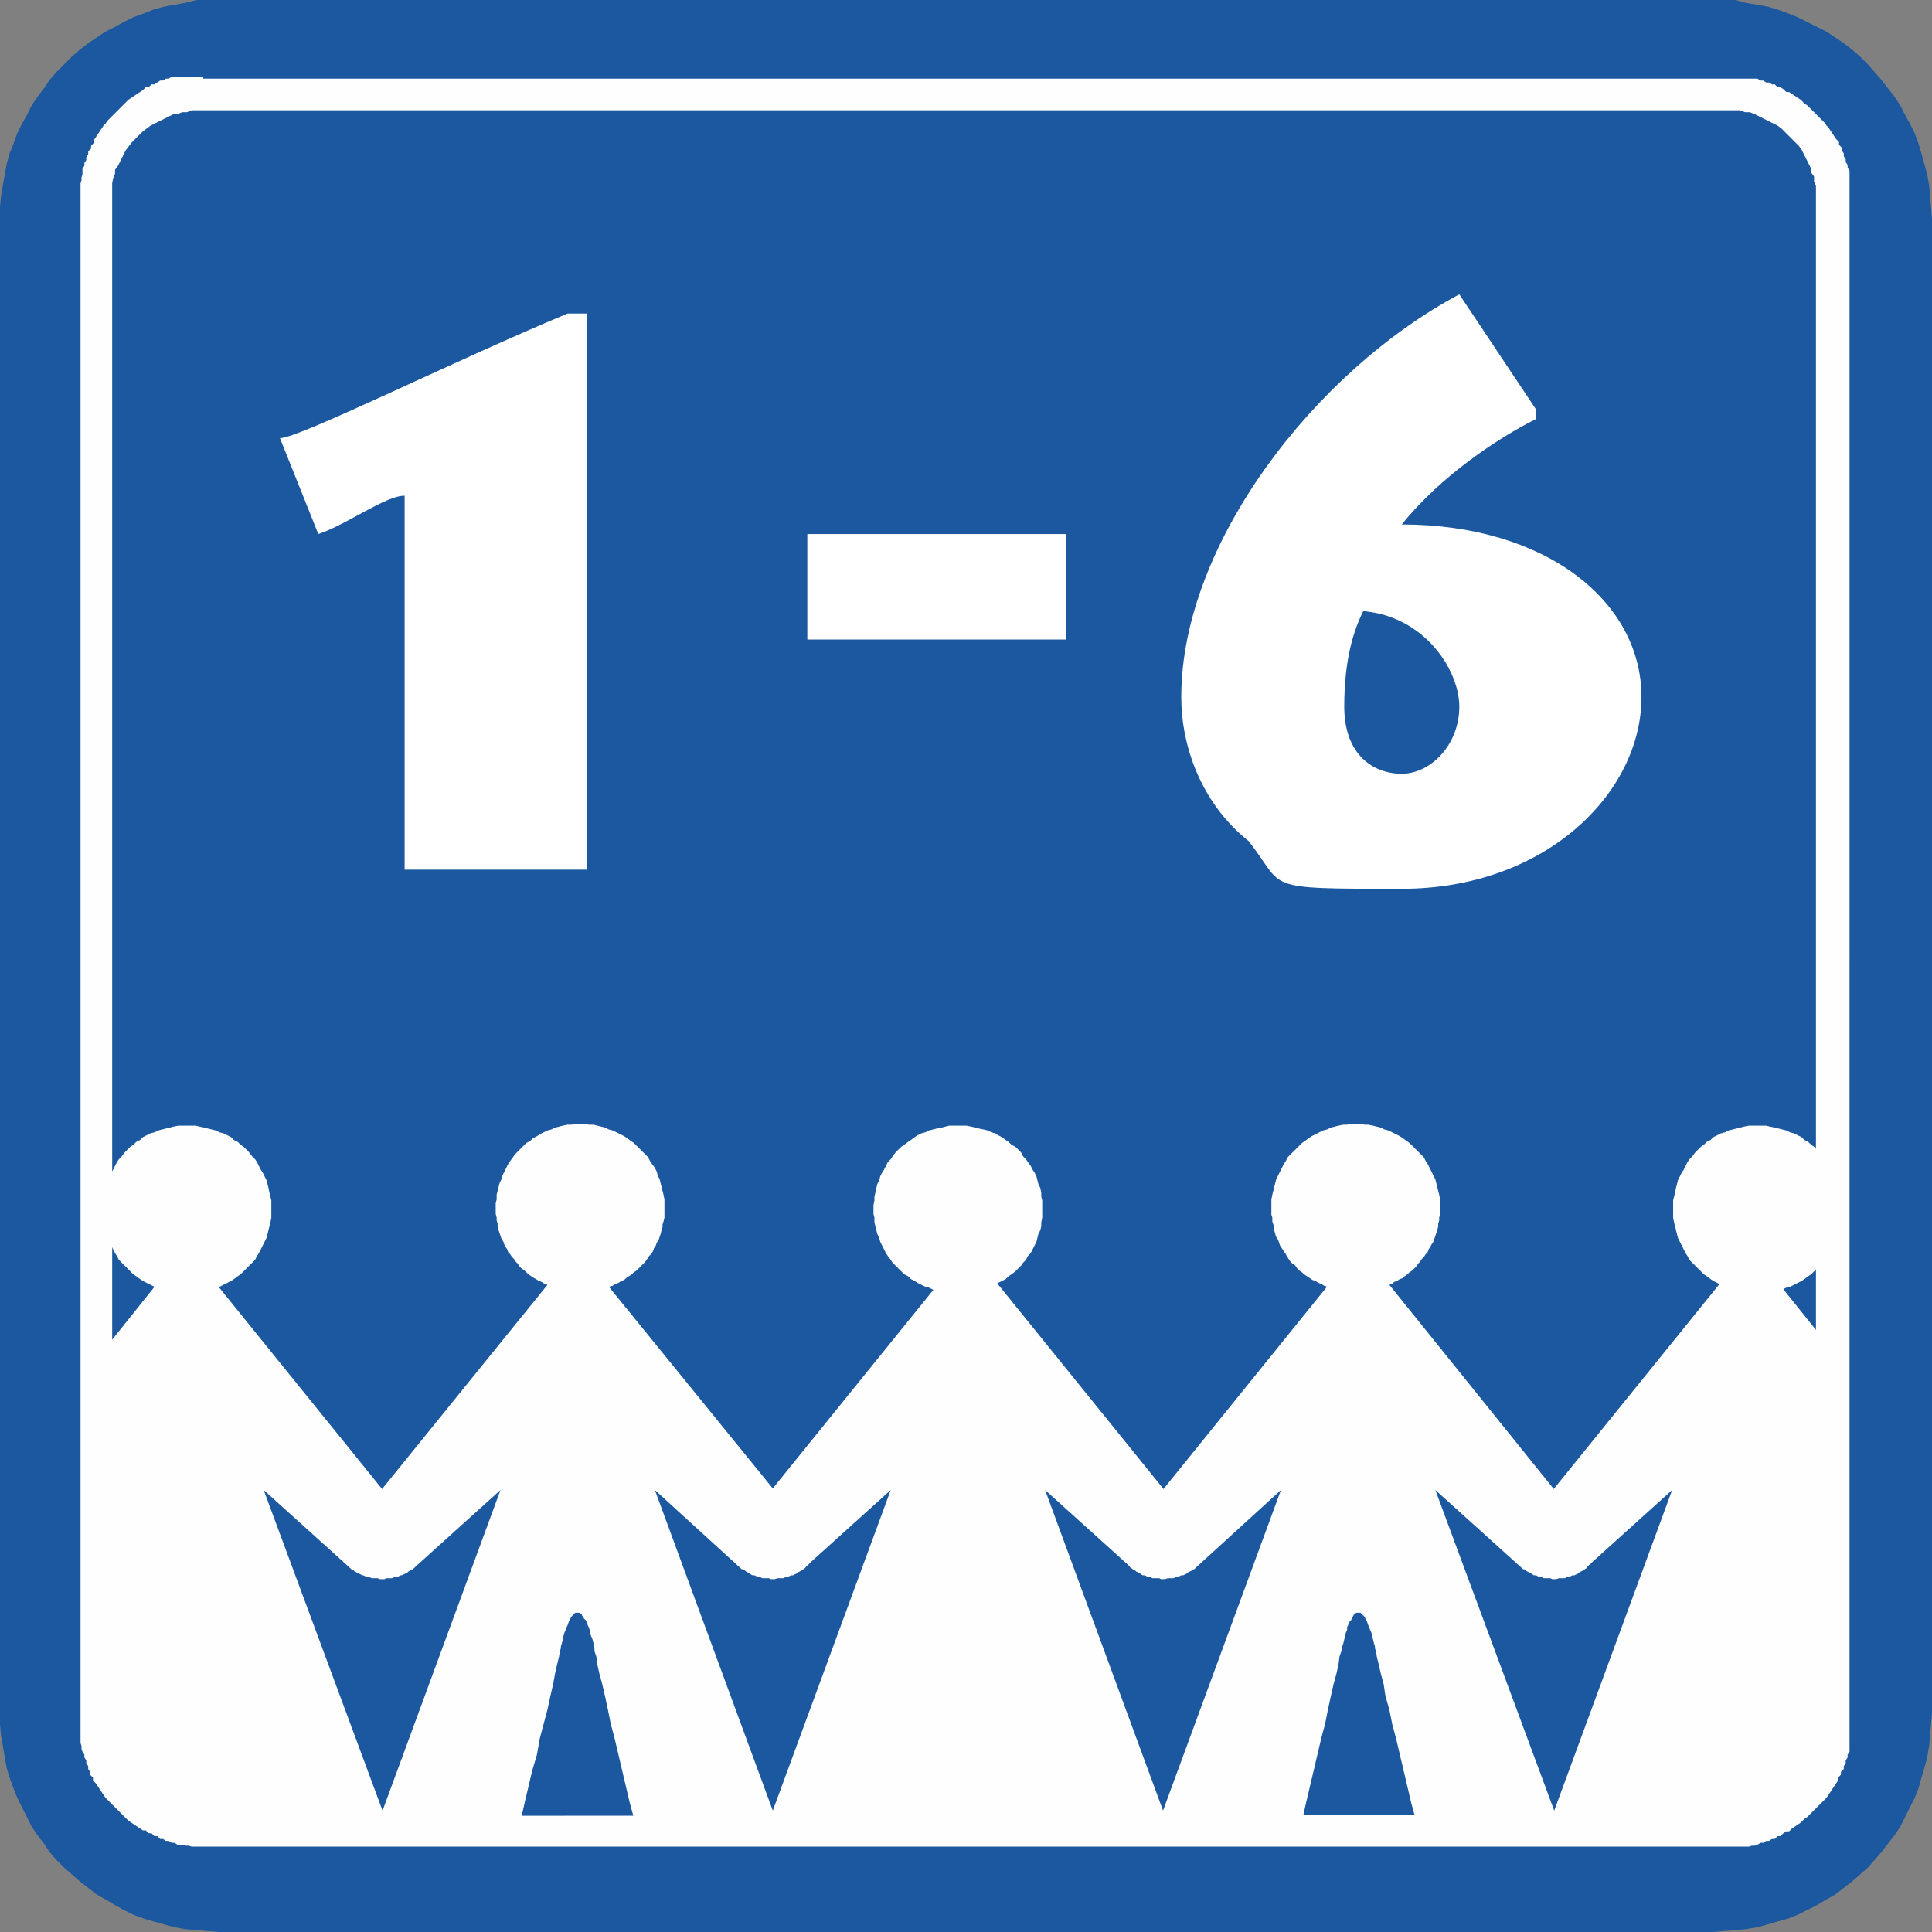 <?xml version="1.0" encoding="UTF-8"?>
<svg id="Vrstva_2" data-name="Vrstva 2" xmlns="http://www.w3.org/2000/svg" xmlns:xlink="http://www.w3.org/1999/xlink" viewBox="0 0 20.15 20.15">
  <rect x="0" y="0" width="20.15" height="20.15" fill="#808080" stroke="none"/>
  <defs>
    <style>
      .cls-1 {
        fill: #fff;
      }

      .cls-2 {
        fill-rule: evenodd;
      }

      .cls-2, .cls-3 {
        fill: #fefefe;
      }

      .cls-4 {
        fill: none;
      }

      .cls-5 {
        fill: #1b589f;
      }

      .cls-6 {
        clip-path: url(#clippath);
      }
    </style>
    <clipPath id="clippath">
      <rect class="cls-4" width="20.15" height="20.15"/>
    </clipPath>
  </defs>
  <g id="Vrstva_1-2" data-name="Vrstva 1">
    <g>
      <g id="Kresba_21" data-name="Kresba 21">
        <g class="cls-6">
          <g>
            <polygon class="cls-5" points="2.28 0 2.16 0 2.05 0 1.93 .03 1.82 .05 1.71 .07 1.6 .1 1.5 .14 1.39 .18 1.29 .23 1.2 .28 1.1 .33 1.01 .39 .92 .45 .83 .52 .75 .59 .67 .67 .59 .75 .52 .83 .46 .92 .39 1.01 .33 1.1 .28 1.2 .23 1.29 .18 1.39 .14 1.5 .1 1.6 .07 1.71 .05 1.82 .03 1.93 .01 2.05 0 2.16 0 2.28 0 17.87 0 17.98 .01 18.1 .03 18.21 .05 18.33 .07 18.44 .1 18.54 .14 18.65 .18 18.75 .23 18.85 .28 18.95 .33 19.05 .39 19.14 .46 19.23 .52 19.32 .59 19.4 .67 19.48 .75 19.55 .83 19.62 .92 19.69 1.01 19.76 1.1 19.81 1.2 19.87 1.29 19.92 1.39 19.97 1.5 20.01 1.6 20.04 1.71 20.07 1.82 20.1 1.93 20.12 2.05 20.13 2.16 20.14 2.28 20.15 17.87 20.15 17.98 20.14 18.1 20.13 18.21 20.12 18.33 20.1 18.44 20.07 18.54 20.04 18.65 20.01 18.75 19.97 18.85 19.92 18.95 19.87 19.05 19.81 19.14 19.76 19.23 19.69 19.32 19.62 19.4 19.55 19.48 19.48 19.55 19.4 19.62 19.32 19.69 19.23 19.76 19.14 19.82 19.05 19.87 18.95 19.92 18.85 19.97 18.75 20.01 18.65 20.04 18.54 20.07 18.44 20.1 18.33 20.12 18.21 20.13 18.1 20.14 17.98 20.15 17.87 20.15 2.28 20.14 2.16 20.13 2.05 20.12 1.93 20.1 1.82 20.07 1.71 20.04 1.6 20.01 1.5 19.97 1.39 19.92 1.29 19.87 1.2 19.82 1.1 19.76 1.01 19.69 .92 19.62 .83 19.55 .75 19.48 .67 19.4 .59 19.32 .52 19.23 .45 19.14 .39 19.05 .33 18.95 .28 18.85 .23 18.75 .18 18.65 .14 18.54 .1 18.44 .07 18.33 .05 18.21 .03 18.1 0 17.98 0 17.87 0 2.28 0"/>
            <path class="cls-3" d="M2.07,18.96h-.1s-.05-.01-.05-.01l-.05-.02h-.04l-.04-.03-.04-.02-.04-.02-.04-.02-.04-.02-.04-.03-.04-.03-.04-.03-.03-.03-.03-.03h0l-.03-.03-.03-.03-.03-.03-.03-.04-.02-.04-.02-.04-.02-.04-.02-.04-.02-.04v-.04l-.03-.05v-.05l-.02-.05v-.1s-.01-.05-.01-.05V1.91s.01-.05.01-.05l.02-.05v-.04l.03-.04.02-.04.02-.04.02-.04.02-.04.03-.04.03-.04.03-.03.03-.03.03-.03.03-.03.04-.03.04-.03.04-.02.04-.02.04-.02.04-.02.04-.02.04-.02h.04l.05-.02h.05l.05-.02h16.15l.05.02h.05l.05.02.04.02.04.02.04.02.04.02.04.02.04.02.04.03.03.03.03.03.03.03h0l.03.03.03.03.03.03.03.04.02.04.02.04.02.04.02.04.02.04v.04l.03.04v.05l.02.05v.1s0,.05,0,.05v16.1s0,.05,0,.05l-.02.05v.04l-.03.04-.02.04-.02.04-.02.04-.02.04-.03.04-.03.03-.03.03-.03.03-.03.03-.03.03-.03.03-.04.03-.04.02-.04.02-.04.02-.04.02-.04.02h-.04l-.05.03h-.05l-.05.02h-.1s-16,.01-16,.01v.02ZM2.12.8h-.24s-.03,0-.03,0h-.03s-.03,0-.03,0l-.03.02h-.03l-.03.02h-.03l-.03.02-.03.02h-.03l-.03.03h-.03l-.03.03-.03.02-.03.02-.03.02-.03.02-.03.02-.02.02-.02.02-.02.02-.02.02-.02.02-.02.02h0l-.02.02-.02.02-.02.02-.02.02-.02.02-.02.03-.02.02-.02.03-.02.03-.02.03-.02.03-.02.03v.03l-.03.03v.03l-.03.03v.03l-.02.03v.03l-.02.03v.03l-.02.03v.06s-.01.03-.01.03v.03s-.01.03-.01.03v16.27s.01.03.01.03v.03s.01.03.01.03l.02.03v.03l.02.03v.03l.02.03v.03l.02.03v.03l.03.03v.03l.03.03.02.03.02.03.02.03.02.03.02.03.02.02.02.02.02.02.02.02.02.02.02.02h0l.02.02.02.02.02.02.02.02.02.02.02.02.03.02.03.02.03.02.03.02.03.02h.03l.03.03h.03l.03.03h.03l.03.03h.03l.03.02h.03l.03.02h.03l.03.02h.06s.03.01.03.01h.03s.03.01.03.01h16.24s.03-.01.03-.01h.03s.03-.01.03-.01l.03-.02h.03l.03-.02h.03l.03-.02h.03l.03-.03h.03l.03-.03.03-.02h.03l.03-.03.03-.02.03-.02.03-.02.02-.02.02-.02.03-.02.02-.02.02-.02.02-.02.02-.02.02-.02.02-.02.02-.02.02-.02.02-.02.02-.02.02-.03.02-.03.02-.03.02-.03.02-.03.02-.03v-.03l.03-.03v-.03l.03-.03v-.03l.02-.03v-.03l.02-.03v-.03l.02-.03v-.06s0-.03,0-.03v-.03s0-.03,0-.03V1.81s0-.03,0-.03l-.02-.03v-.03l-.02-.03v-.03l-.02-.03v-.03l-.02-.03v-.03l-.03-.03v-.03l-.03-.03-.02-.03-.02-.03-.02-.03-.02-.03-.02-.02-.02-.03-.02-.02-.02-.02-.02-.02-.02-.02-.02-.02h0l-.02-.02-.02-.02-.02-.02-.02-.02-.03-.02-.02-.02-.02-.02-.03-.02-.03-.02-.03-.02-.03-.02h-.03l-.03-.03-.03-.02h-.03l-.03-.03h-.03l-.03-.02h-.03l-.03-.02h-.03l-.03-.02h-.06s-.03,0-.03,0h-.03s-.03,0-.03,0H2.12Z"/>
            <polygon class="cls-3" points="7.75 15.57 7.74 15.57 7.72 15.57 7.71 15.57 7.69 15.58 7.67 15.58 7.66 15.58 7.64 15.59 7.63 15.6 7.61 15.6 7.6 15.61 7.59 15.62 7.57 15.62 7.56 15.63 7.55 15.64 7.54 15.65 7.53 15.66 7.52 15.67 7.5 15.69 7.5 15.7 7.49 15.71 7.48 15.72 7.47 15.74 7.46 15.75 7.46 15.77 7.45 15.78 7.44 15.8 7.44 15.81 7.44 15.83 7.44 15.84 7.43 15.86 7.43 15.88 7.43 15.89 7.43 15.91 7.43 15.92 7.44 15.94 7.44 15.96 7.44 15.97 7.44 15.99 7.45 16 7.46 16.02 7.46 16.03 7.47 16.04 7.48 16.06 7.49 16.07 7.5 16.08 7.5 16.1 7.52 16.11 7.53 16.12 7.54 16.13 7.55 16.14 7.56 16.15 7.57 16.16 7.59 16.17 7.6 16.17 7.61 16.18 7.63 16.19 7.64 16.19 7.66 16.2 7.67 16.2 7.69 16.21 7.71 16.21 7.72 16.21 7.74 16.21 7.75 16.21 7.77 16.21 7.79 16.21 7.8 16.21 7.82 16.21 7.84 16.2 7.85 16.2 7.87 16.19 7.88 16.19 7.89 16.18 7.91 16.17 7.92 16.17 7.93 16.16 7.95 16.15 7.96 16.14 7.97 16.13 7.98 16.12 7.99 16.11 8 16.1 8.01 16.08 8.02 16.07 8.03 16.06 8.04 16.04 8.05 16.03 8.05 16.02 8.06 16 8.06 15.99 8.07 15.97 8.07 15.96 8.07 15.94 8.08 15.92 8.08 15.91 8.08 15.89 8.08 15.88 8.08 15.86 8.07 15.84 8.07 15.83 8.07 15.81 8.06 15.8 8.06 15.78 8.05 15.77 8.05 15.75 8.04 15.74 8.03 15.72 8.02 15.71 8.01 15.7 8 15.69 7.99 15.67 7.98 15.66 7.97 15.65 7.96 15.64 7.95 15.63 7.93 15.62 7.92 15.62 7.91 15.61 7.89 15.6 7.88 15.6 7.87 15.59 7.85 15.58 7.84 15.58 7.82 15.58 7.8 15.57 7.79 15.57 7.77 15.57 7.75 15.57"/>
            <polygon class="cls-3" points="6.01 11.72 5.96 11.73 5.92 11.73 5.87 11.74 5.83 11.75 5.79 11.76 5.75 11.78 5.71 11.79 5.67 11.81 5.63 11.83 5.6 11.85 5.56 11.87 5.53 11.9 5.49 11.92 5.46 11.95 5.43 11.98 5.4 12.01 5.37 12.04 5.35 12.07 5.32 12.11 5.3 12.14 5.28 12.18 5.26 12.22 5.24 12.26 5.23 12.3 5.21 12.34 5.2 12.38 5.19 12.42 5.18 12.46 5.18 12.51 5.17 12.55 5.17 12.6 5.17 12.63 5.17 12.66 5.18 12.7 5.18 12.73 5.19 12.76 5.19 12.79 5.2 12.83 5.21 12.86 5.22 12.89 5.23 12.92 5.25 12.95 5.26 12.98 5.27 13 5.29 13.03 5.3 13.06 5.32 13.08 5.34 13.11 5.36 13.13 5.38 13.16 5.4 13.18 5.42 13.21 5.44 13.23 5.47 13.25 5.49 13.27 5.51 13.29 5.54 13.31 5.57 13.33 5.59 13.34 5.62 13.36 5.65 13.37 5.68 13.39 5.71 13.4 3.92 15.61 3.98 15.74 3.97 15.75 3.95 15.76 3.93 15.78 3.92 15.79 3.9 15.8 3.89 15.82 3.88 15.84 3.86 15.85 3.85 15.87 3.84 15.89 3.84 15.91 3.83 15.93 3.82 15.95 3.82 15.97 3.82 15.99 3.82 16.02 3.82 16.03 3.82 16.05 3.82 16.06 3.82 16.08 3.83 16.09 3.83 16.11 3.84 16.12 3.84 16.14 3.85 16.15 3.85 16.16 3.86 16.18 3.87 16.19 3.88 16.2 3.89 16.21 3.9 16.22 3.91 16.23 3.92 16.24 3.93 16.25 3.94 16.26 3.95 16.27 3.97 16.28 3.98 16.29 3.99 16.29 4.01 16.3 4.02 16.31 4.04 16.31 4.05 16.31 4.07 16.32 4.08 16.32 4.1 16.32 4.11 16.32 4.13 16.32 4.15 16.32 4.16 16.32 4.18 16.32 4.2 16.32 4.22 16.31 4.23 16.31 4.25 16.3 4.26 16.29 4.3 16.37 5.22 15.54 3.94 19.02 5.38 19.16 5.43 18.99 5.47 18.81 5.51 18.64 5.55 18.47 5.6 18.3 5.63 18.13 5.67 17.98 5.71 17.83 5.74 17.69 5.77 17.56 5.79 17.45 5.81 17.36 5.83 17.28 5.84 17.22 5.85 17.19 5.85 17.18 5.85 17.17 5.86 17.14 5.87 17.1 5.88 17.05 5.89 17.02 5.9 17 5.91 16.97 5.92 16.95 5.93 16.92 5.94 16.9 5.95 16.88 5.96 16.86 5.98 16.84 5.99 16.83 6 16.82 6 16.82 6.01 16.82 6.02 16.82 6.02 16.82 6.03 16.82 6.03 16.82 6.04 16.82 6.05 16.82 6.05 16.83 6.06 16.83 6.07 16.84 6.07 16.85 6.08 16.86 6.09 16.88 6.11 16.9 6.12 16.92 6.13 16.95 6.14 16.97 6.15 17 6.15 17.02 6.16 17.05 6.18 17.1 6.19 17.14 6.19 17.17 6.19 17.18 6.2 17.19 6.2 17.22 6.22 17.28 6.23 17.36 6.25 17.45 6.28 17.56 6.31 17.69 6.34 17.83 6.37 17.98 6.41 18.13 6.45 18.3 6.49 18.47 6.53 18.64 6.57 18.81 6.62 18.99 6.66 19.16 8.11 19.02 6.83 15.54 7.74 16.37 7.78 16.29 7.8 16.3 7.81 16.31 7.83 16.31 7.85 16.32 7.86 16.32 7.88 16.32 7.9 16.32 7.92 16.32 7.93 16.32 7.95 16.32 7.96 16.32 7.98 16.32 7.99 16.31 8.01 16.31 8.03 16.31 8.04 16.3 8.05 16.29 8.07 16.29 8.08 16.28 8.09 16.27 8.1 16.26 8.12 16.25 8.13 16.24 8.14 16.23 8.15 16.22 8.16 16.21 8.17 16.2 8.17 16.19 8.18 16.18 8.19 16.16 8.2 16.15 8.2 16.14 8.21 16.12 8.21 16.11 8.22 16.09 8.22 16.08 8.22 16.06 8.23 16.05 8.23 16.03 8.23 16.02 8.23 15.99 8.22 15.97 8.22 15.95 8.22 15.93 8.21 15.91 8.2 15.89 8.19 15.87 8.18 15.85 8.17 15.84 8.16 15.82 8.14 15.8 8.13 15.79 8.11 15.78 8.1 15.76 8.08 15.75 8.06 15.74 8.13 15.61 6.35 13.42 6.39 13.41 6.42 13.39 6.45 13.38 6.48 13.36 6.51 13.35 6.53 13.33 6.56 13.31 6.59 13.29 6.61 13.27 6.64 13.25 6.66 13.23 6.69 13.2 6.71 13.18 6.73 13.16 6.75 13.13 6.77 13.1 6.79 13.08 6.81 13.05 6.82 13.02 6.84 12.99 6.85 12.96 6.87 12.93 6.88 12.9 6.89 12.87 6.9 12.83 6.91 12.8 6.91 12.77 6.92 12.74 6.93 12.7 6.93 12.67 6.93 12.63 6.93 12.6 6.93 12.55 6.93 12.51 6.92 12.46 6.91 12.42 6.9 12.38 6.89 12.34 6.88 12.3 6.86 12.26 6.85 12.22 6.83 12.18 6.8 12.14 6.78 12.11 6.76 12.07 6.73 12.04 6.7 12.01 6.67 11.98 6.64 11.95 6.61 11.92 6.58 11.9 6.54 11.87 6.51 11.85 6.47 11.83 6.43 11.81 6.39 11.79 6.35 11.78 6.31 11.76 6.27 11.75 6.23 11.74 6.19 11.73 6.14 11.73 6.1 11.72 6.05 11.72 6.01 11.72"/>
            <polygon class="cls-2" points="1.95 11.74 1.99 11.74 2.04 11.74 2.08 11.75 2.13 11.76 2.17 11.77 2.21 11.78 2.25 11.79 2.29 11.81 2.33 11.82 2.37 11.84 2.41 11.86 2.44 11.89 2.48 11.91 2.51 11.94 2.54 11.96 2.57 11.99 2.6 12.02 2.63 12.06 2.66 12.09 2.68 12.12 2.7 12.16 2.72 12.2 2.74 12.23 2.76 12.27 2.78 12.31 2.79 12.35 2.8 12.39 2.81 12.44 2.82 12.48 2.83 12.52 2.83 12.57 2.83 12.61 2.83 12.66 2.83 12.7 2.82 12.75 2.81 12.79 2.8 12.83 2.79 12.87 2.78 12.91 2.76 12.95 2.74 12.99 2.72 13.03 2.7 13.07 2.68 13.1 2.66 13.14 2.63 13.17 2.6 13.2 2.57 13.23 2.54 13.26 2.51 13.29 2.48 13.31 2.44 13.34 2.41 13.36 2.37 13.38 2.33 13.4 2.29 13.42 2.25 13.43 2.21 13.45 2.17 13.46 2.13 13.47 2.08 13.48 2.04 13.48 1.99 13.49 1.95 13.49 1.9 13.49 1.86 13.48 1.81 13.48 1.77 13.47 1.73 13.46 1.69 13.45 1.65 13.43 1.61 13.42 1.57 13.4 1.53 13.38 1.49 13.36 1.46 13.34 1.42 13.31 1.39 13.29 1.36 13.26 1.33 13.23 1.3 13.2 1.27 13.17 1.24 13.14 1.22 13.1 1.2 13.07 1.18 13.03 1.16 12.99 1.14 12.95 1.12 12.91 1.11 12.87 1.1 12.83 1.09 12.79 1.08 12.75 1.07 12.7 1.07 12.66 1.07 12.61 1.07 12.57 1.07 12.52 1.08 12.48 1.09 12.44 1.1 12.39 1.11 12.35 1.12 12.31 1.14 12.27 1.16 12.23 1.18 12.2 1.2 12.16 1.22 12.12 1.24 12.09 1.27 12.06 1.3 12.02 1.33 11.99 1.36 11.96 1.39 11.94 1.42 11.91 1.46 11.89 1.49 11.86 1.53 11.84 1.57 11.82 1.61 11.81 1.65 11.79 1.69 11.78 1.73 11.77 1.77 11.76 1.81 11.75 1.86 11.74 1.9 11.74 1.95 11.74"/>
            <polygon class="cls-3" points="1.95 12.83 1.89 12.74 1.89 13.02 1.7 13.31 .98 14.21 1.01 15.59 .91 18.09 1.35 18.98 1.36 18.97 1.37 18.97 1.38 18.97 1.38 18.97 1.39 18.97 1.4 18.97 1.41 18.97 1.41 18.98 1.43 18.98 1.45 18.99 1.46 19 1.48 19.02 1.49 19.03 1.51 19.04 1.52 19.05 1.54 19.06 1.55 19.07 1.57 19.08 1.58 19.08 1.59 19.08 1.6 19.08 1.61 19.08 1.65 19.07 1.7 19.07 1.74 19.07 1.78 19.06 1.83 19.06 1.87 19.06 1.91 19.06 1.95 19.06 2.04 19.07 2.12 19.08 2.2 19.09 2.27 19.1 2.34 19.11 2.4 19.12 2.45 19.13 2.5 19.14 2.54 19.15 2.56 19.15 2.58 19.16 2.59 19.16 4.04 19.02 2.75 15.54 3.67 16.37 3.71 16.29 3.72 16.3 3.73 16.3 3.76 16.31 3.78 16.32 3.81 16.33 3.85 16.33 3.88 16.34 3.92 16.35 3.96 16.35 4 16.35 4.02 16.35 4.04 16.35 4.06 16.35 4.08 16.35 4.1 16.34 4.12 16.34 4.13 16.33 4.15 16.33 4.17 16.32 4.19 16.31 4.2 16.3 4.22 16.29 4.23 16.28 4.24 16.27 4.25 16.26 4.26 16.25 4.26 16.24 4.27 16.24 4.27 16.23 4.27 16.22 4.27 16.21 4.27 16.2 4.27 16.2 4.26 16.19 4.26 16.18 4.24 16.16 4.21 16.14 4.18 16.1 4.18 16.1 4.17 16.09 4.17 16.08 4.16 16.07 4.16 16.05 4.16 16.04 4.15 16.03 4.15 16.02 4.15 15.99 4.15 15.97 4.15 15.94 4.14 15.92 4.13 15.9 4.13 15.88 4.12 15.86 4.11 15.84 4.1 15.83 4.08 15.81 4.07 15.8 4.06 15.79 4.04 15.77 4.02 15.76 4.01 15.75 3.99 15.74 4.05 15.61 2.19 13.31 2.01 13.02 2.01 12.74 1.95 12.83"/>
            <polygon class="cls-2" points="9.99 11.74 9.95 11.74 9.9 11.74 9.86 11.75 9.82 11.76 9.77 11.77 9.73 11.78 9.69 11.79 9.65 11.81 9.61 11.82 9.57 11.84 9.54 11.86 9.5 11.89 9.47 11.91 9.43 11.94 9.4 11.96 9.37 11.99 9.34 12.02 9.31 12.06 9.29 12.09 9.26 12.12 9.24 12.16 9.22 12.2 9.2 12.23 9.18 12.27 9.17 12.31 9.15 12.35 9.14 12.39 9.13 12.44 9.12 12.48 9.12 12.52 9.11 12.57 9.11 12.61 9.11 12.66 9.12 12.7 9.12 12.75 9.13 12.79 9.14 12.83 9.15 12.87 9.17 12.91 9.18 12.95 9.2 12.99 9.22 13.03 9.24 13.07 9.26 13.1 9.29 13.14 9.31 13.17 9.34 13.2 9.37 13.23 9.4 13.26 9.43 13.29 9.47 13.31 9.5 13.34 9.54 13.36 9.57 13.38 9.61 13.4 9.65 13.42 9.69 13.43 9.73 13.45 9.77 13.46 9.82 13.47 9.86 13.48 9.9 13.48 9.95 13.49 9.99 13.49 10.04 13.49 10.08 13.48 10.13 13.48 10.17 13.47 10.21 13.46 10.26 13.45 10.3 13.43 10.34 13.42 10.38 13.4 10.41 13.38 10.45 13.36 10.49 13.34 10.52 13.31 10.55 13.29 10.59 13.26 10.62 13.23 10.65 13.2 10.67 13.17 10.7 13.14 10.72 13.1 10.75 13.07 10.77 13.03 10.79 12.99 10.81 12.95 10.82 12.91 10.83 12.87 10.85 12.83 10.86 12.79 10.86 12.75 10.87 12.7 10.87 12.66 10.87 12.61 10.87 12.57 10.87 12.52 10.86 12.48 10.86 12.44 10.85 12.39 10.83 12.35 10.82 12.31 10.81 12.27 10.79 12.23 10.77 12.2 10.75 12.16 10.72 12.12 10.7 12.09 10.67 12.06 10.65 12.02 10.62 11.99 10.59 11.96 10.55 11.94 10.52 11.91 10.49 11.89 10.45 11.86 10.41 11.84 10.38 11.82 10.34 11.81 10.3 11.79 10.26 11.78 10.21 11.77 10.17 11.76 10.13 11.75 10.08 11.74 10.04 11.74 9.99 11.74"/>
            <polygon class="cls-3" points="10.09 12.83 10.04 12.74 10.04 13.02 9.85 13.31 7.99 15.61 8.06 15.74 8.04 15.75 8.02 15.76 8 15.77 7.99 15.79 7.97 15.8 7.96 15.81 7.95 15.83 7.94 15.84 7.93 15.86 7.92 15.88 7.91 15.9 7.9 15.92 7.9 15.94 7.89 15.97 7.89 15.99 7.89 16.02 7.89 16.03 7.89 16.04 7.88 16.05 7.88 16.07 7.87 16.08 7.87 16.09 7.86 16.1 7.86 16.1 7.83 16.14 7.8 16.16 7.79 16.18 7.78 16.19 7.77 16.2 7.77 16.2 7.77 16.21 7.77 16.22 7.77 16.23 7.77 16.24 7.78 16.24 7.78 16.25 7.79 16.26 7.8 16.27 7.81 16.28 7.83 16.29 7.84 16.3 7.86 16.31 7.87 16.32 7.89 16.33 7.91 16.33 7.93 16.34 7.95 16.34 7.96 16.35 7.98 16.35 8 16.35 8.02 16.35 8.04 16.35 8.08 16.35 8.12 16.35 8.16 16.34 8.2 16.33 8.23 16.33 8.26 16.32 8.29 16.31 8.31 16.3 8.33 16.3 8.34 16.29 8.37 16.37 9.29 15.54 8.01 19.02 9.46 19.16 9.47 19.16 9.49 19.15 9.53 19.14 9.59 19.13 9.66 19.11 9.74 19.1 9.78 19.09 9.82 19.09 9.87 19.08 9.92 19.08 9.97 19.07 10.02 19.07 10.07 19.07 10.12 19.06 10.17 19.06 10.23 19.06 10.28 19.06 10.33 19.07 10.39 19.07 10.44 19.08 10.49 19.09 10.54 19.1 10.59 19.11 10.64 19.12 10.69 19.14 10.73 19.16 12.18 19.02 10.9 15.54 11.82 16.37 11.85 16.29 11.87 16.3 11.88 16.31 11.9 16.31 11.92 16.32 11.93 16.32 11.95 16.32 11.97 16.32 11.99 16.32 12.01 16.32 12.02 16.32 12.04 16.32 12.05 16.32 12.07 16.31 12.08 16.31 12.1 16.31 12.11 16.3 12.12 16.29 12.14 16.29 12.15 16.28 12.16 16.27 12.18 16.26 12.19 16.25 12.2 16.24 12.21 16.23 12.22 16.22 12.23 16.21 12.24 16.2 12.25 16.19 12.25 16.18 12.26 16.16 12.27 16.15 12.28 16.14 12.28 16.12 12.29 16.11 12.29 16.09 12.29 16.08 12.3 16.06 12.3 16.05 12.3 16.03 12.3 16.02 12.3 16 12.3 15.97 12.29 15.95 12.29 15.93 12.28 15.91 12.27 15.89 12.26 15.87 12.25 15.85 12.24 15.84 12.23 15.82 12.22 15.8 12.2 15.79 12.19 15.78 12.17 15.76 12.15 15.75 12.13 15.74 12.2 15.61 10.34 13.31 10.15 13.02 10.15 12.74 10.09 12.83"/>
            <polygon class="cls-3" points="3.96 15.8 3.94 15.81 3.92 15.81 3.9 15.81 3.88 15.81 3.85 15.82 3.83 15.82 3.81 15.83 3.79 15.84 3.78 15.84 3.76 15.85 3.74 15.86 3.72 15.87 3.7 15.88 3.69 15.89 3.67 15.9 3.66 15.91 3.65 15.92 3.63 15.94 3.62 15.95 3.61 15.96 3.6 15.98 3.59 15.99 3.58 16.01 3.57 16.02 3.57 16.04 3.56 16.05 3.55 16.07 3.55 16.09 3.55 16.1 3.55 16.12 3.54 16.14 3.55 16.15 3.55 16.17 3.55 16.19 3.55 16.2 3.56 16.22 3.57 16.23 3.57 16.25 3.58 16.26 3.59 16.28 3.6 16.29 3.61 16.31 3.62 16.32 3.63 16.33 3.65 16.35 3.66 16.36 3.67 16.37 3.69 16.38 3.7 16.39 3.72 16.4 3.74 16.41 3.76 16.42 3.78 16.43 3.79 16.43 3.81 16.44 3.83 16.45 3.85 16.45 3.88 16.46 3.9 16.46 3.92 16.46 3.94 16.46 3.96 16.47 3.98 16.47 4.01 16.47 4.03 16.46 4.05 16.46 4.07 16.46 4.09 16.46 4.11 16.45 4.14 16.45 4.16 16.44 4.17 16.43 4.19 16.43 4.21 16.42 4.23 16.41 4.25 16.4 4.26 16.39 4.28 16.38 4.29 16.37 4.31 16.36 4.32 16.35 4.34 16.33 4.35 16.32 4.36 16.31 4.37 16.29 4.38 16.28 4.39 16.26 4.4 16.25 4.4 16.23 4.41 16.22 4.41 16.2 4.42 16.19 4.42 16.17 4.42 16.15 4.42 16.14 4.42 16.12 4.42 16.1 4.42 16.09 4.41 16.07 4.41 16.05 4.4 16.04 4.4 16.02 4.39 16.01 4.38 15.99 4.37 15.98 4.36 15.96 4.35 15.95 4.34 15.94 4.32 15.92 4.31 15.91 4.29 15.9 4.28 15.89 4.26 15.88 4.25 15.87 4.23 15.86 4.21 15.85 4.19 15.84 4.17 15.84 4.16 15.83 4.14 15.82 4.11 15.82 4.09 15.81 4.07 15.81 4.05 15.81 4.03 15.81 4.01 15.8 3.98 15.8 3.96 15.8"/>
            <polygon class="cls-3" points="8.04 15.8 8.02 15.81 7.99 15.81 7.97 15.81 7.95 15.81 7.93 15.82 7.91 15.82 7.89 15.83 7.87 15.84 7.85 15.84 7.83 15.85 7.82 15.86 7.8 15.87 7.78 15.88 7.77 15.89 7.75 15.9 7.74 15.91 7.72 15.92 7.71 15.94 7.7 15.95 7.69 15.96 7.67 15.98 7.67 15.99 7.66 16.01 7.65 16.02 7.64 16.04 7.64 16.05 7.63 16.07 7.63 16.09 7.62 16.1 7.62 16.12 7.62 16.14 7.62 16.15 7.62 16.17 7.63 16.19 7.63 16.2 7.64 16.22 7.64 16.23 7.65 16.25 7.66 16.26 7.67 16.28 7.67 16.29 7.69 16.31 7.7 16.32 7.71 16.33 7.72 16.35 7.74 16.36 7.75 16.37 7.77 16.38 7.78 16.39 7.8 16.4 7.82 16.41 7.83 16.42 7.85 16.43 7.87 16.43 7.89 16.44 7.91 16.45 7.93 16.45 7.95 16.46 7.97 16.46 7.99 16.46 8.02 16.46 8.04 16.47 8.06 16.47 8.08 16.47 8.11 16.46 8.13 16.46 8.15 16.46 8.17 16.46 8.19 16.45 8.21 16.45 8.23 16.44 8.25 16.43 8.27 16.43 8.29 16.42 8.31 16.41 8.32 16.4 8.34 16.39 8.36 16.38 8.37 16.37 8.39 16.36 8.4 16.35 8.41 16.33 8.43 16.32 8.44 16.31 8.45 16.29 8.46 16.28 8.47 16.26 8.47 16.25 8.48 16.23 8.49 16.22 8.49 16.2 8.5 16.19 8.5 16.17 8.5 16.15 8.5 16.14 8.5 16.12 8.5 16.1 8.5 16.09 8.49 16.07 8.49 16.05 8.48 16.04 8.47 16.02 8.47 16.01 8.46 15.99 8.45 15.98 8.44 15.96 8.43 15.95 8.41 15.94 8.4 15.92 8.39 15.91 8.37 15.9 8.36 15.89 8.34 15.88 8.32 15.87 8.31 15.86 8.29 15.85 8.27 15.84 8.25 15.84 8.23 15.83 8.21 15.82 8.19 15.82 8.17 15.81 8.15 15.81 8.13 15.81 8.11 15.81 8.08 15.8 8.06 15.8 8.04 15.8"/>
            <polygon class="cls-3" points="14.09 11.72 14.05 11.73 14.01 11.73 13.96 11.74 13.92 11.75 13.88 11.76 13.84 11.78 13.8 11.79 13.76 11.81 13.72 11.83 13.68 11.85 13.65 11.87 13.61 11.9 13.58 11.92 13.55 11.95 13.52 11.98 13.49 12.01 13.46 12.04 13.43 12.07 13.41 12.11 13.39 12.14 13.37 12.18 13.35 12.22 13.33 12.26 13.31 12.3 13.3 12.34 13.29 12.38 13.28 12.42 13.27 12.46 13.26 12.51 13.26 12.55 13.26 12.6 13.26 12.63 13.26 12.67 13.27 12.7 13.27 12.74 13.28 12.77 13.29 12.8 13.29 12.83 13.3 12.87 13.31 12.9 13.33 12.93 13.34 12.96 13.35 12.99 13.37 13.02 13.39 13.05 13.41 13.08 13.42 13.1 13.44 13.13 13.46 13.16 13.48 13.18 13.51 13.2 13.53 13.23 13.55 13.25 13.58 13.27 13.6 13.29 13.63 13.31 13.66 13.33 13.69 13.35 13.72 13.36 13.75 13.38 13.78 13.39 13.81 13.41 13.84 13.42 12.07 15.61 12.13 15.74 12.11 15.75 12.1 15.76 12.08 15.78 12.06 15.79 12.05 15.8 12.04 15.82 12.02 15.84 12.01 15.85 12 15.87 11.99 15.89 11.98 15.91 11.98 15.93 11.97 15.95 11.97 15.97 11.96 15.99 11.96 16.02 11.96 16.03 11.97 16.05 11.97 16.06 11.97 16.08 11.97 16.09 11.98 16.11 11.98 16.12 11.99 16.14 11.99 16.15 12 16.16 12.01 16.18 12.02 16.19 12.03 16.2 12.04 16.21 12.05 16.22 12.06 16.23 12.07 16.24 12.08 16.25 12.09 16.26 12.1 16.27 12.11 16.28 12.13 16.29 12.14 16.29 12.15 16.3 12.17 16.31 12.18 16.31 12.2 16.31 12.21 16.32 12.23 16.32 12.24 16.32 12.26 16.32 12.27 16.32 12.29 16.32 12.31 16.32 12.33 16.32 12.35 16.32 12.36 16.31 12.38 16.31 12.4 16.3 12.41 16.29 12.45 16.37 13.36 15.54 12.08 19.02 13.53 19.16 13.58 18.99 13.62 18.81 13.66 18.64 13.7 18.47 13.74 18.3 13.78 18.13 13.82 17.98 13.85 17.83 13.88 17.69 13.91 17.56 13.94 17.45 13.96 17.36 13.97 17.28 13.99 17.22 14 17.19 14 17.18 14 17.17 14.01 17.14 14.02 17.1 14.03 17.05 14.04 17.02 14.05 17 14.05 16.97 14.06 16.95 14.07 16.92 14.09 16.9 14.1 16.88 14.11 16.86 14.12 16.84 14.14 16.83 14.14 16.82 14.15 16.82 14.16 16.82 14.17 16.82 14.17 16.82 14.18 16.82 14.19 16.82 14.19 16.82 14.2 16.83 14.21 16.84 14.23 16.86 14.24 16.88 14.25 16.9 14.26 16.92 14.27 16.95 14.28 16.97 14.29 17 14.3 17.02 14.31 17.05 14.32 17.1 14.33 17.14 14.34 17.17 14.34 17.18 14.34 17.19 14.35 17.22 14.36 17.28 14.38 17.36 14.4 17.45 14.43 17.56 14.45 17.69 14.49 17.83 14.52 17.98 14.56 18.13 14.6 18.3 14.64 18.47 14.68 18.64 14.72 18.81 14.77 18.99 14.81 19.16 16.26 19.02 14.97 15.54 15.89 16.37 15.93 16.29 15.94 16.3 15.96 16.31 15.98 16.31 15.99 16.32 16.01 16.32 16.03 16.32 16.05 16.32 16.06 16.32 16.08 16.32 16.1 16.32 16.11 16.32 16.13 16.32 16.14 16.31 16.16 16.31 16.17 16.31 16.19 16.3 16.2 16.29 16.21 16.29 16.22 16.28 16.24 16.27 16.25 16.26 16.26 16.25 16.27 16.24 16.28 16.23 16.29 16.22 16.3 16.21 16.31 16.2 16.32 16.19 16.33 16.18 16.34 16.16 16.34 16.15 16.35 16.14 16.36 16.12 16.36 16.11 16.37 16.09 16.37 16.08 16.37 16.06 16.37 16.05 16.37 16.03 16.38 16.02 16.37 15.99 16.37 15.97 16.37 15.95 16.36 15.93 16.36 15.91 16.35 15.89 16.34 15.87 16.33 15.85 16.32 15.84 16.3 15.82 16.29 15.8 16.28 15.79 16.26 15.78 16.24 15.76 16.22 15.75 16.21 15.74 16.27 15.61 14.49 13.4 14.52 13.39 14.54 13.37 14.57 13.36 14.6 13.34 14.63 13.33 14.65 13.31 14.68 13.29 14.7 13.27 14.73 13.25 14.75 13.23 14.77 13.21 14.79 13.18 14.81 13.16 14.83 13.13 14.85 13.11 14.87 13.08 14.89 13.06 14.9 13.03 14.92 13 14.93 12.98 14.95 12.95 14.96 12.92 14.97 12.89 14.98 12.86 14.99 12.83 15 12.79 15 12.76 15.01 12.73 15.01 12.7 15.02 12.66 15.02 12.63 15.02 12.6 15.02 12.55 15.02 12.51 15.01 12.46 15 12.42 14.99 12.38 14.98 12.34 14.97 12.3 14.95 12.26 14.93 12.22 14.91 12.18 14.89 12.14 14.87 12.11 14.85 12.07 14.82 12.04 14.79 12.01 14.76 11.98 14.73 11.95 14.7 11.92 14.67 11.9 14.63 11.87 14.6 11.85 14.56 11.83 14.52 11.81 14.48 11.79 14.44 11.78 14.4 11.76 14.36 11.75 14.32 11.74 14.27 11.73 14.23 11.73 14.19 11.72 14.14 11.72 14.09 11.72"/>
            <polygon class="cls-3" points="12.11 15.8 12.09 15.81 12.06 15.81 12.04 15.81 12.02 15.81 12 15.82 11.98 15.82 11.96 15.83 11.94 15.84 11.92 15.84 11.9 15.85 11.89 15.86 11.87 15.87 11.85 15.88 11.84 15.89 11.82 15.9 11.81 15.91 11.79 15.92 11.78 15.94 11.77 15.95 11.76 15.96 11.74 15.98 11.74 15.99 11.73 16.01 11.72 16.02 11.71 16.04 11.71 16.05 11.7 16.07 11.7 16.09 11.69 16.1 11.69 16.12 11.69 16.14 11.69 16.15 11.69 16.17 11.7 16.19 11.7 16.2 11.71 16.22 11.71 16.23 11.72 16.25 11.73 16.26 11.74 16.28 11.74 16.29 11.76 16.31 11.77 16.32 11.78 16.33 11.79 16.35 11.81 16.36 11.82 16.37 11.84 16.38 11.85 16.39 11.87 16.4 11.89 16.41 11.9 16.42 11.92 16.43 11.94 16.43 11.96 16.44 11.98 16.45 12 16.45 12.02 16.46 12.04 16.46 12.06 16.46 12.09 16.46 12.11 16.47 12.13 16.47 12.15 16.47 12.18 16.46 12.2 16.46 12.22 16.46 12.24 16.46 12.26 16.45 12.28 16.45 12.3 16.44 12.32 16.43 12.34 16.43 12.36 16.42 12.38 16.41 12.39 16.4 12.41 16.39 12.43 16.38 12.44 16.37 12.46 16.36 12.47 16.35 12.48 16.33 12.49 16.32 12.51 16.31 12.52 16.29 12.53 16.28 12.54 16.26 12.54 16.25 12.55 16.23 12.56 16.22 12.56 16.2 12.57 16.19 12.57 16.17 12.57 16.15 12.57 16.14 12.57 16.12 12.57 16.1 12.57 16.09 12.56 16.07 12.56 16.05 12.55 16.04 12.54 16.02 12.54 16.01 12.53 15.99 12.52 15.98 12.51 15.96 12.49 15.95 12.48 15.94 12.47 15.92 12.46 15.91 12.44 15.9 12.43 15.89 12.41 15.88 12.39 15.87 12.38 15.86 12.36 15.85 12.34 15.84 12.32 15.84 12.3 15.83 12.28 15.82 12.26 15.82 12.24 15.81 12.22 15.81 12.2 15.81 12.18 15.81 12.15 15.8 12.13 15.8 12.11 15.8"/>
            <polygon class="cls-3" points="18.24 12.83 18.18 12.74 18.18 13.02 18 13.31 16.14 15.61 16.2 15.74 16.19 15.75 16.17 15.76 16.15 15.77 16.14 15.79 16.12 15.8 16.11 15.81 16.1 15.83 16.08 15.84 16.07 15.86 16.06 15.88 16.06 15.9 16.05 15.92 16.04 15.94 16.04 15.97 16.04 15.99 16.04 16.02 16.04 16.03 16.03 16.04 16.03 16.05 16.03 16.07 16.02 16.08 16.02 16.09 16.01 16.1 16.01 16.1 15.98 16.14 15.95 16.16 15.94 16.18 15.93 16.19 15.92 16.2 15.92 16.2 15.92 16.21 15.92 16.22 15.92 16.23 15.92 16.24 15.93 16.24 15.93 16.25 15.94 16.26 15.95 16.27 15.96 16.28 15.97 16.29 15.99 16.3 16.01 16.31 16.02 16.32 16.04 16.33 16.06 16.33 16.08 16.34 16.09 16.34 16.11 16.35 16.13 16.35 16.15 16.35 16.17 16.35 16.19 16.35 16.23 16.35 16.27 16.35 16.31 16.34 16.35 16.33 16.38 16.33 16.41 16.32 16.44 16.31 16.46 16.3 16.47 16.3 16.48 16.29 16.52 16.37 17.44 15.54 16.16 19.02 17.61 19.16 17.61 19.16 17.63 19.15 17.65 19.15 17.69 19.14 17.73 19.13 17.79 19.12 17.84 19.11 17.91 19.1 17.98 19.09 18.05 19.08 18.13 19.07 18.21 19.07 18.25 19.06 18.29 19.06 18.34 19.06 18.38 19.06 18.42 19.06 18.46 19.07 18.5 19.07 18.55 19.07 18.56 19.07 18.57 19.07 18.58 19.07 18.59 19.06 18.61 19.05 18.62 19.04 18.63 19.03 18.64 19.02 18.67 18.99 18.7 18.96 18.72 18.92 18.75 18.88 18.78 18.85 18.8 18.81 18.83 18.78 18.85 18.76 18.87 18.74 18.88 18.74 18.89 18.73 18.9 18.72 18.91 18.72 18.92 18.72 18.93 18.72 18.94 18.72 19.12 18.34 19.11 15.54 19.12 15.5 19.13 15.45 19.14 15.41 19.15 15.37 19.16 15.33 19.17 15.29 19.17 15.24 19.18 15.2 19.18 15.16 19.19 15.12 19.19 15.08 19.2 15.04 19.2 14.96 19.2 14.88 19.2 14.79 19.2 14.71 19.19 14.62 19.19 14.53 19.18 14.43 19.17 14.33 19.16 14.23 19.14 14.12 18.49 13.31 18.3 13.02 18.3 12.74 18.24 12.83"/>
            <polygon class="cls-3" points="16.19 15.8 16.17 15.81 16.14 15.81 16.12 15.81 16.1 15.81 16.08 15.82 16.06 15.82 16.04 15.83 16.02 15.84 16 15.84 15.98 15.85 15.97 15.86 15.95 15.87 15.93 15.88 15.91 15.89 15.9 15.9 15.89 15.91 15.87 15.92 15.86 15.94 15.85 15.95 15.84 15.96 15.82 15.98 15.81 15.99 15.81 16.01 15.8 16.02 15.79 16.04 15.79 16.05 15.78 16.07 15.78 16.09 15.77 16.1 15.77 16.12 15.77 16.14 15.77 16.15 15.77 16.17 15.78 16.19 15.78 16.2 15.79 16.22 15.79 16.23 15.8 16.25 15.81 16.26 15.81 16.28 15.82 16.29 15.84 16.31 15.85 16.32 15.86 16.33 15.87 16.35 15.89 16.36 15.9 16.37 15.91 16.38 15.93 16.39 15.95 16.4 15.97 16.41 15.98 16.42 16 16.43 16.02 16.43 16.04 16.44 16.06 16.45 16.08 16.45 16.1 16.46 16.12 16.46 16.14 16.46 16.17 16.46 16.19 16.47 16.21 16.47 16.23 16.47 16.26 16.46 16.28 16.46 16.3 16.46 16.32 16.46 16.34 16.45 16.36 16.45 16.38 16.44 16.4 16.43 16.42 16.43 16.44 16.42 16.46 16.41 16.47 16.4 16.49 16.39 16.51 16.38 16.52 16.37 16.54 16.36 16.55 16.35 16.56 16.33 16.57 16.32 16.59 16.31 16.6 16.29 16.61 16.28 16.62 16.26 16.62 16.25 16.63 16.23 16.64 16.22 16.64 16.2 16.64 16.19 16.65 16.17 16.65 16.15 16.65 16.14 16.65 16.12 16.65 16.1 16.64 16.09 16.64 16.07 16.64 16.05 16.63 16.04 16.62 16.02 16.62 16.01 16.61 15.99 16.6 15.98 16.59 15.96 16.57 15.95 16.56 15.94 16.55 15.92 16.54 15.91 16.52 15.9 16.51 15.89 16.49 15.88 16.47 15.87 16.46 15.86 16.44 15.85 16.42 15.84 16.4 15.84 16.38 15.83 16.36 15.82 16.34 15.82 16.32 15.81 16.3 15.81 16.28 15.81 16.26 15.81 16.23 15.8 16.21 15.8 16.19 15.8"/>
            <polygon class="cls-2" points="18.33 11.74 18.37 11.74 18.42 11.74 18.46 11.75 18.51 11.76 18.55 11.77 18.59 11.78 18.63 11.79 18.67 11.81 18.71 11.82 18.75 11.84 18.79 11.86 18.82 11.89 18.86 11.91 18.89 11.94 18.92 11.96 18.95 11.99 18.98 12.02 19.01 12.06 19.04 12.09 19.06 12.12 19.08 12.16 19.1 12.2 19.12 12.23 19.14 12.27 19.16 12.31 19.17 12.35 19.18 12.39 19.19 12.44 19.2 12.48 19.21 12.52 19.21 12.57 19.21 12.61 19.21 12.66 19.21 12.7 19.2 12.75 19.19 12.79 19.18 12.83 19.17 12.87 19.16 12.91 19.14 12.95 19.12 12.99 19.1 13.03 19.08 13.07 19.06 13.1 19.04 13.14 19.01 13.17 18.98 13.2 18.95 13.23 18.92 13.26 18.89 13.29 18.86 13.31 18.82 13.34 18.79 13.36 18.75 13.38 18.71 13.4 18.67 13.42 18.63 13.43 18.59 13.45 18.55 13.46 18.51 13.47 18.46 13.48 18.42 13.48 18.37 13.49 18.33 13.49 18.28 13.49 18.24 13.48 18.19 13.48 18.15 13.47 18.11 13.46 18.07 13.45 18.03 13.43 17.99 13.42 17.95 13.4 17.91 13.38 17.87 13.36 17.84 13.34 17.8 13.31 17.77 13.29 17.74 13.26 17.71 13.23 17.68 13.2 17.65 13.17 17.62 13.14 17.6 13.1 17.58 13.07 17.56 13.03 17.54 12.99 17.52 12.95 17.5 12.91 17.49 12.87 17.48 12.83 17.47 12.79 17.46 12.75 17.45 12.7 17.45 12.66 17.45 12.61 17.45 12.57 17.45 12.52 17.46 12.48 17.47 12.44 17.48 12.39 17.49 12.35 17.5 12.31 17.52 12.27 17.54 12.23 17.56 12.2 17.58 12.16 17.6 12.12 17.62 12.09 17.65 12.06 17.68 12.02 17.71 11.99 17.74 11.96 17.77 11.94 17.8 11.91 17.84 11.89 17.87 11.86 17.91 11.84 17.95 11.82 17.99 11.81 18.03 11.79 18.07 11.78 18.11 11.77 18.15 11.76 18.19 11.75 18.24 11.74 18.28 11.74 18.33 11.74"/>
          </g>
        </g>
      </g>
      <g>
        <path class="cls-1" d="M4.22,9.07v-3.9c-.2,0-.6.3-.9.4l-.4-1c.2,0,1.8-.8,3-1.3h.2v5.8s-1.9,0-1.9,0Z"/>
        <path class="cls-1" d="M8.42,5.57h2.7v1.1h-2.7v-1.2h0v.1Z"/>
        <path class="cls-1" d="M16.02,4.37c-.4.2-1,.6-1.4,1.1,1.5,0,2.5.8,2.5,1.8s-1,2-2.5,2-1.2,0-1.6-.5c-.5-.4-.7-1-.7-1.5,0-1.6,1.4-3.4,2.9-4.2l.8,1.2h0v.1ZM14.22,6.37c-.1.2-.2.5-.2,1s.3.7.6.7.6-.3.6-.7-.4-1-1.1-1h.1Z"/>
      </g>
    </g>
  </g>
</svg>